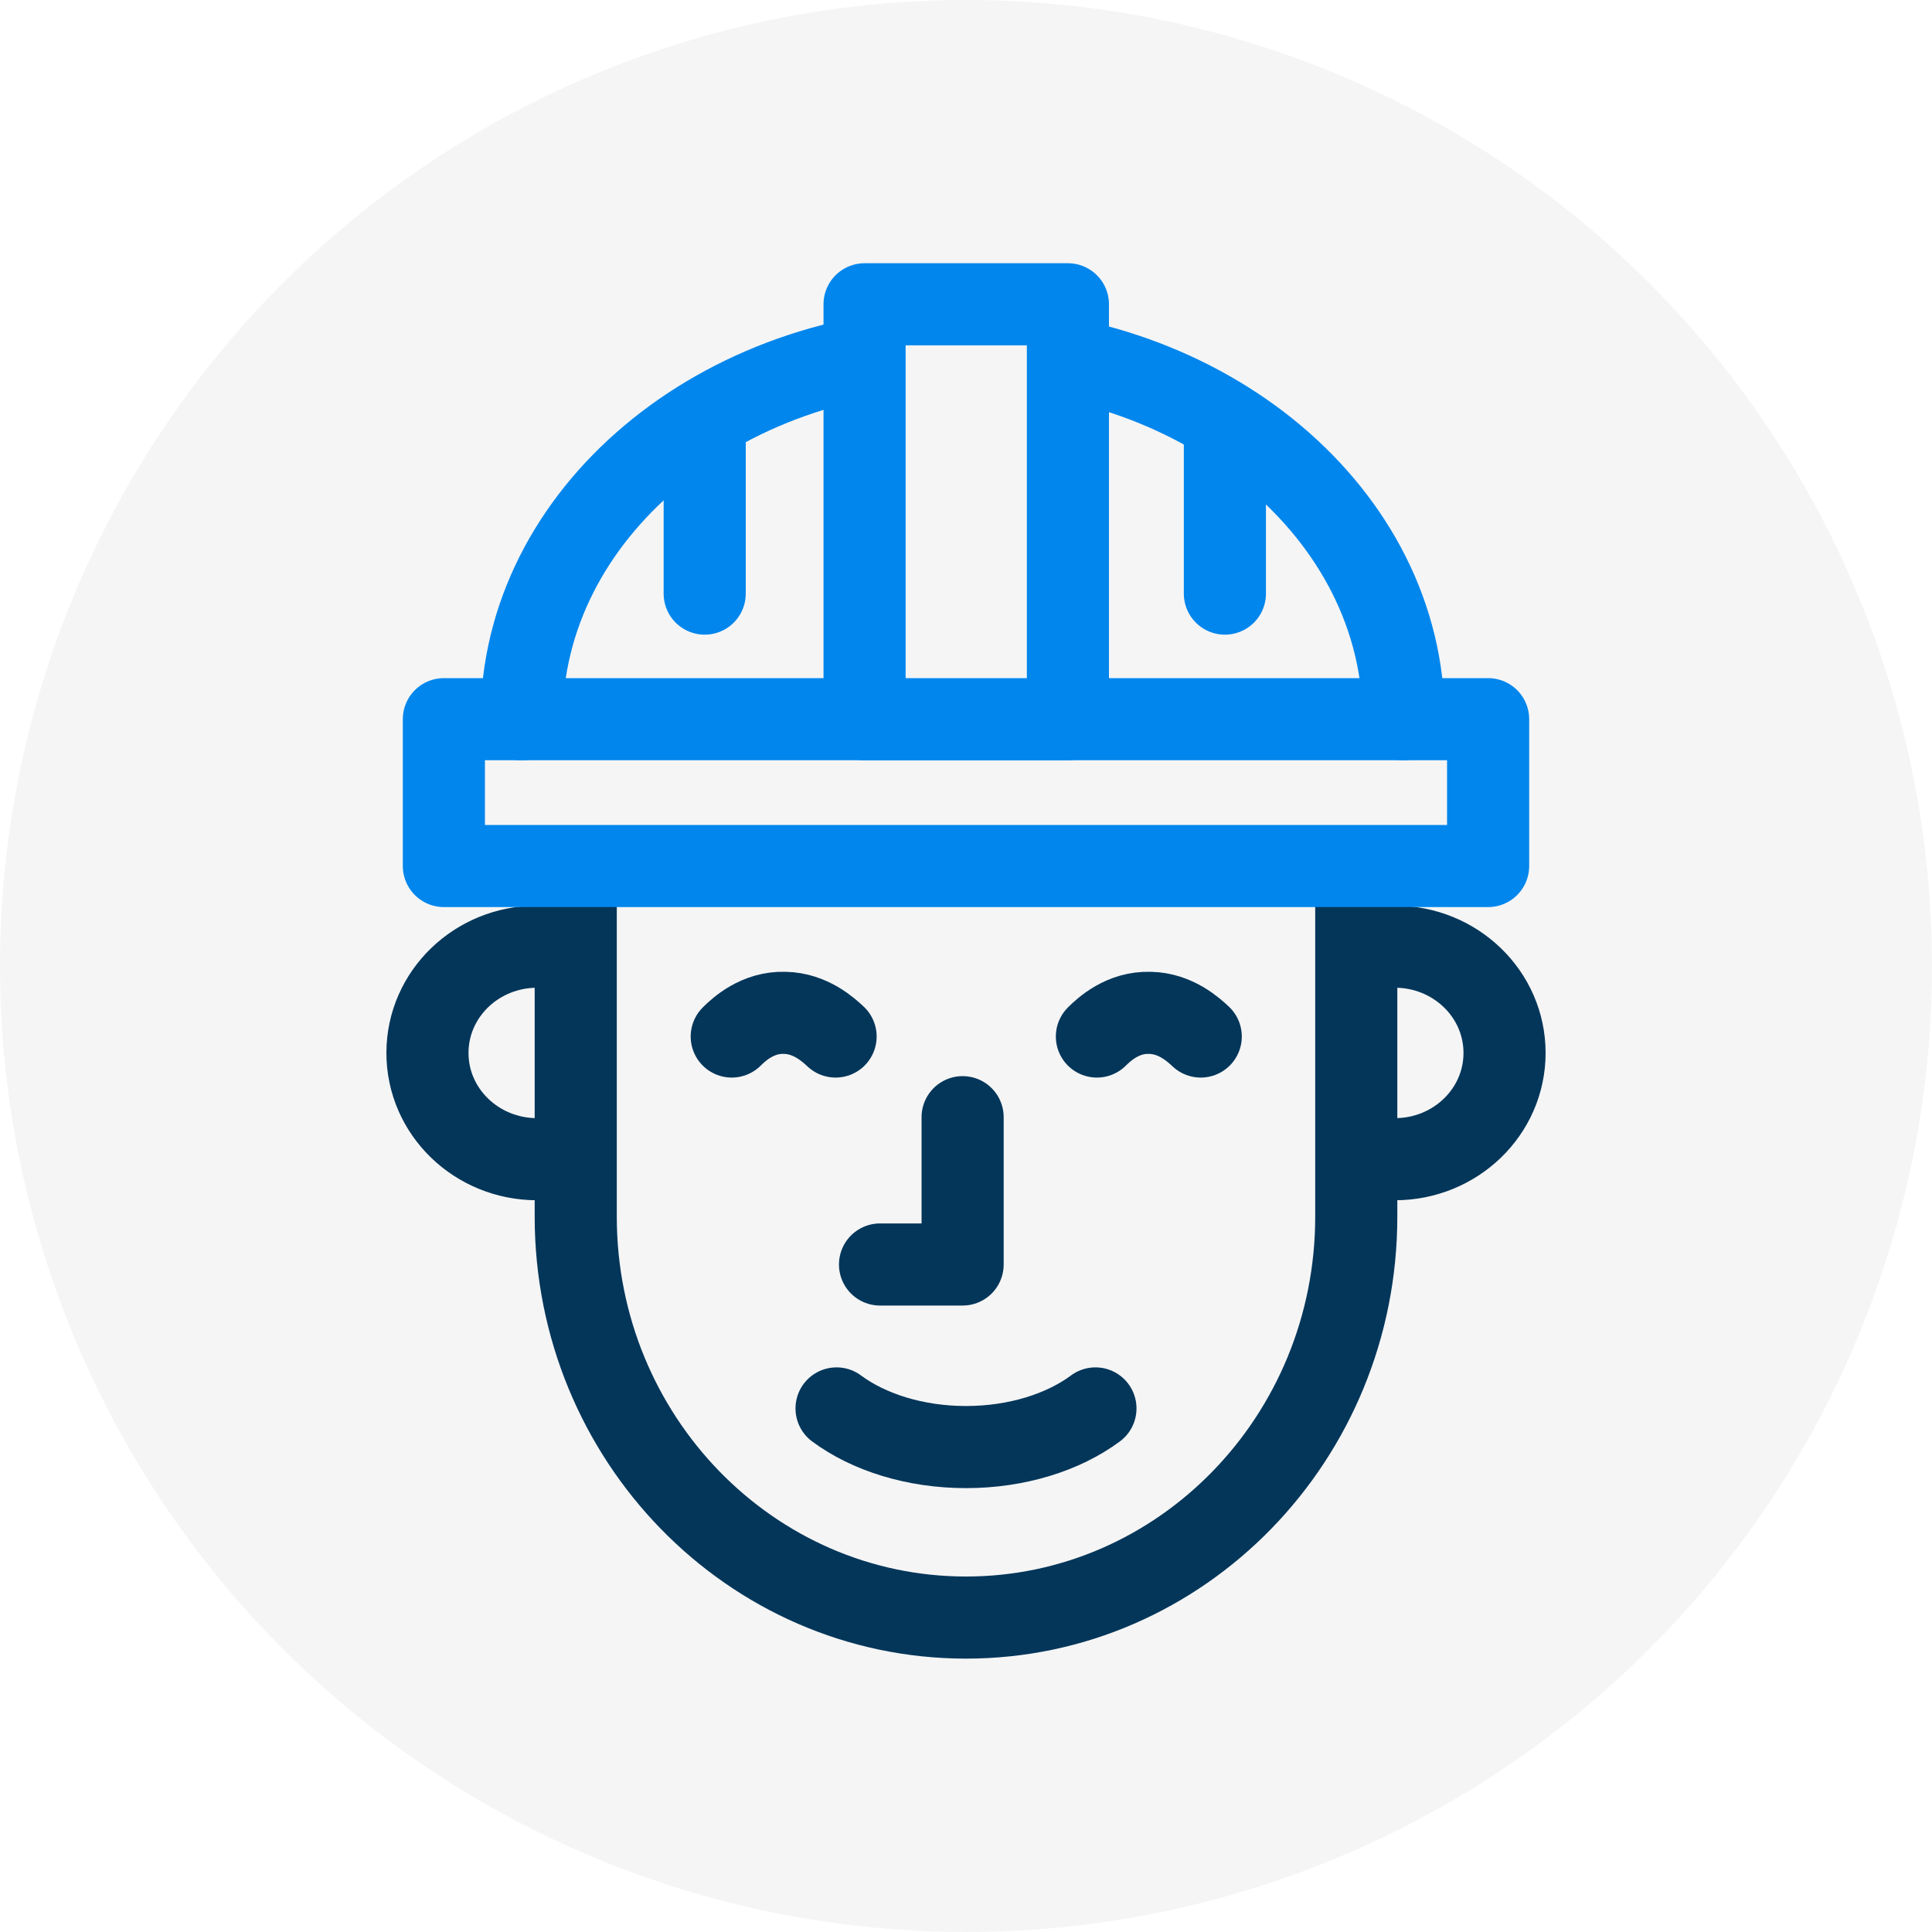 <?xml version="1.0" encoding="UTF-8"?>
<svg id="Layer_2" data-name="Layer 2" xmlns="http://www.w3.org/2000/svg" viewBox="0 0 40 40">
  <defs>
    <style>
      .cls-1, .cls-2 {
        fill: #f5f5f5;
      }

      .cls-2, .cls-3, .cls-4 {
        stroke-linecap: round;
        stroke-linejoin: round;
        stroke-width: 1.7px;
      }

      .cls-2, .cls-4 {
        stroke: #0086ed;
      }

      .cls-3 {
        stroke: #04365a;
      }

      .cls-3, .cls-4 {
        fill: none;
      }
    </style>
  </defs>
  <circle class="cls-1" cx="20" cy="20" r="20"/>
  <g>
    <g>
      <path class="cls-3" d="M28.88,19.6c1.25,0,2.27,.98,2.27,2.2s-1.02,2.2-2.27,2.2"/>
      <path class="cls-3" d="M11.12,24c-1.25,0-2.27-.98-2.27-2.2s1.02-2.2,2.27-2.2"/>
    </g>
    <path class="cls-3" d="M28.08,18.35v6.84c0,4.58-3.62,8.3-8.08,8.3h0c-4.46,0-8.08-3.72-8.08-8.3v-6.84"/>
    <polyline class="cls-3" points="19.93 23.13 19.93 26.18 18.22 26.18"/>
    <path class="cls-3" d="M22.68,29.16c-.66,.49-1.62,.8-2.68,.8s-2.02-.31-2.68-.8"/>
    <g>
      <rect class="cls-4" x="9.19" y="14.89" width="21.62" height="3.04"/>
      <path class="cls-4" d="M10.8,14.89c0-4.24,4.09-7.68,9.13-7.68s9.13,3.44,9.13,7.68"/>
      <rect class="cls-2" x="17.9" y="6.3" width="4.21" height="8.59"/>
      <line class="cls-4" x1="14.59" y1="8.9" x2="14.59" y2="12.29"/>
      <line class="cls-4" x1="25.36" y1="8.9" x2="25.36" y2="12.29"/>
    </g>
  </g>
  <g>
    <path class="cls-3" d="M15.15,21.46c.15-.15,.54-.51,1.1-.49,.53,.01,.9,.35,1.05,.49"/>
    <path class="cls-3" d="M22.71,21.46c.15-.15,.54-.51,1.1-.49,.53,.01,.9,.35,1.05,.49"/>
  </g>
</svg>